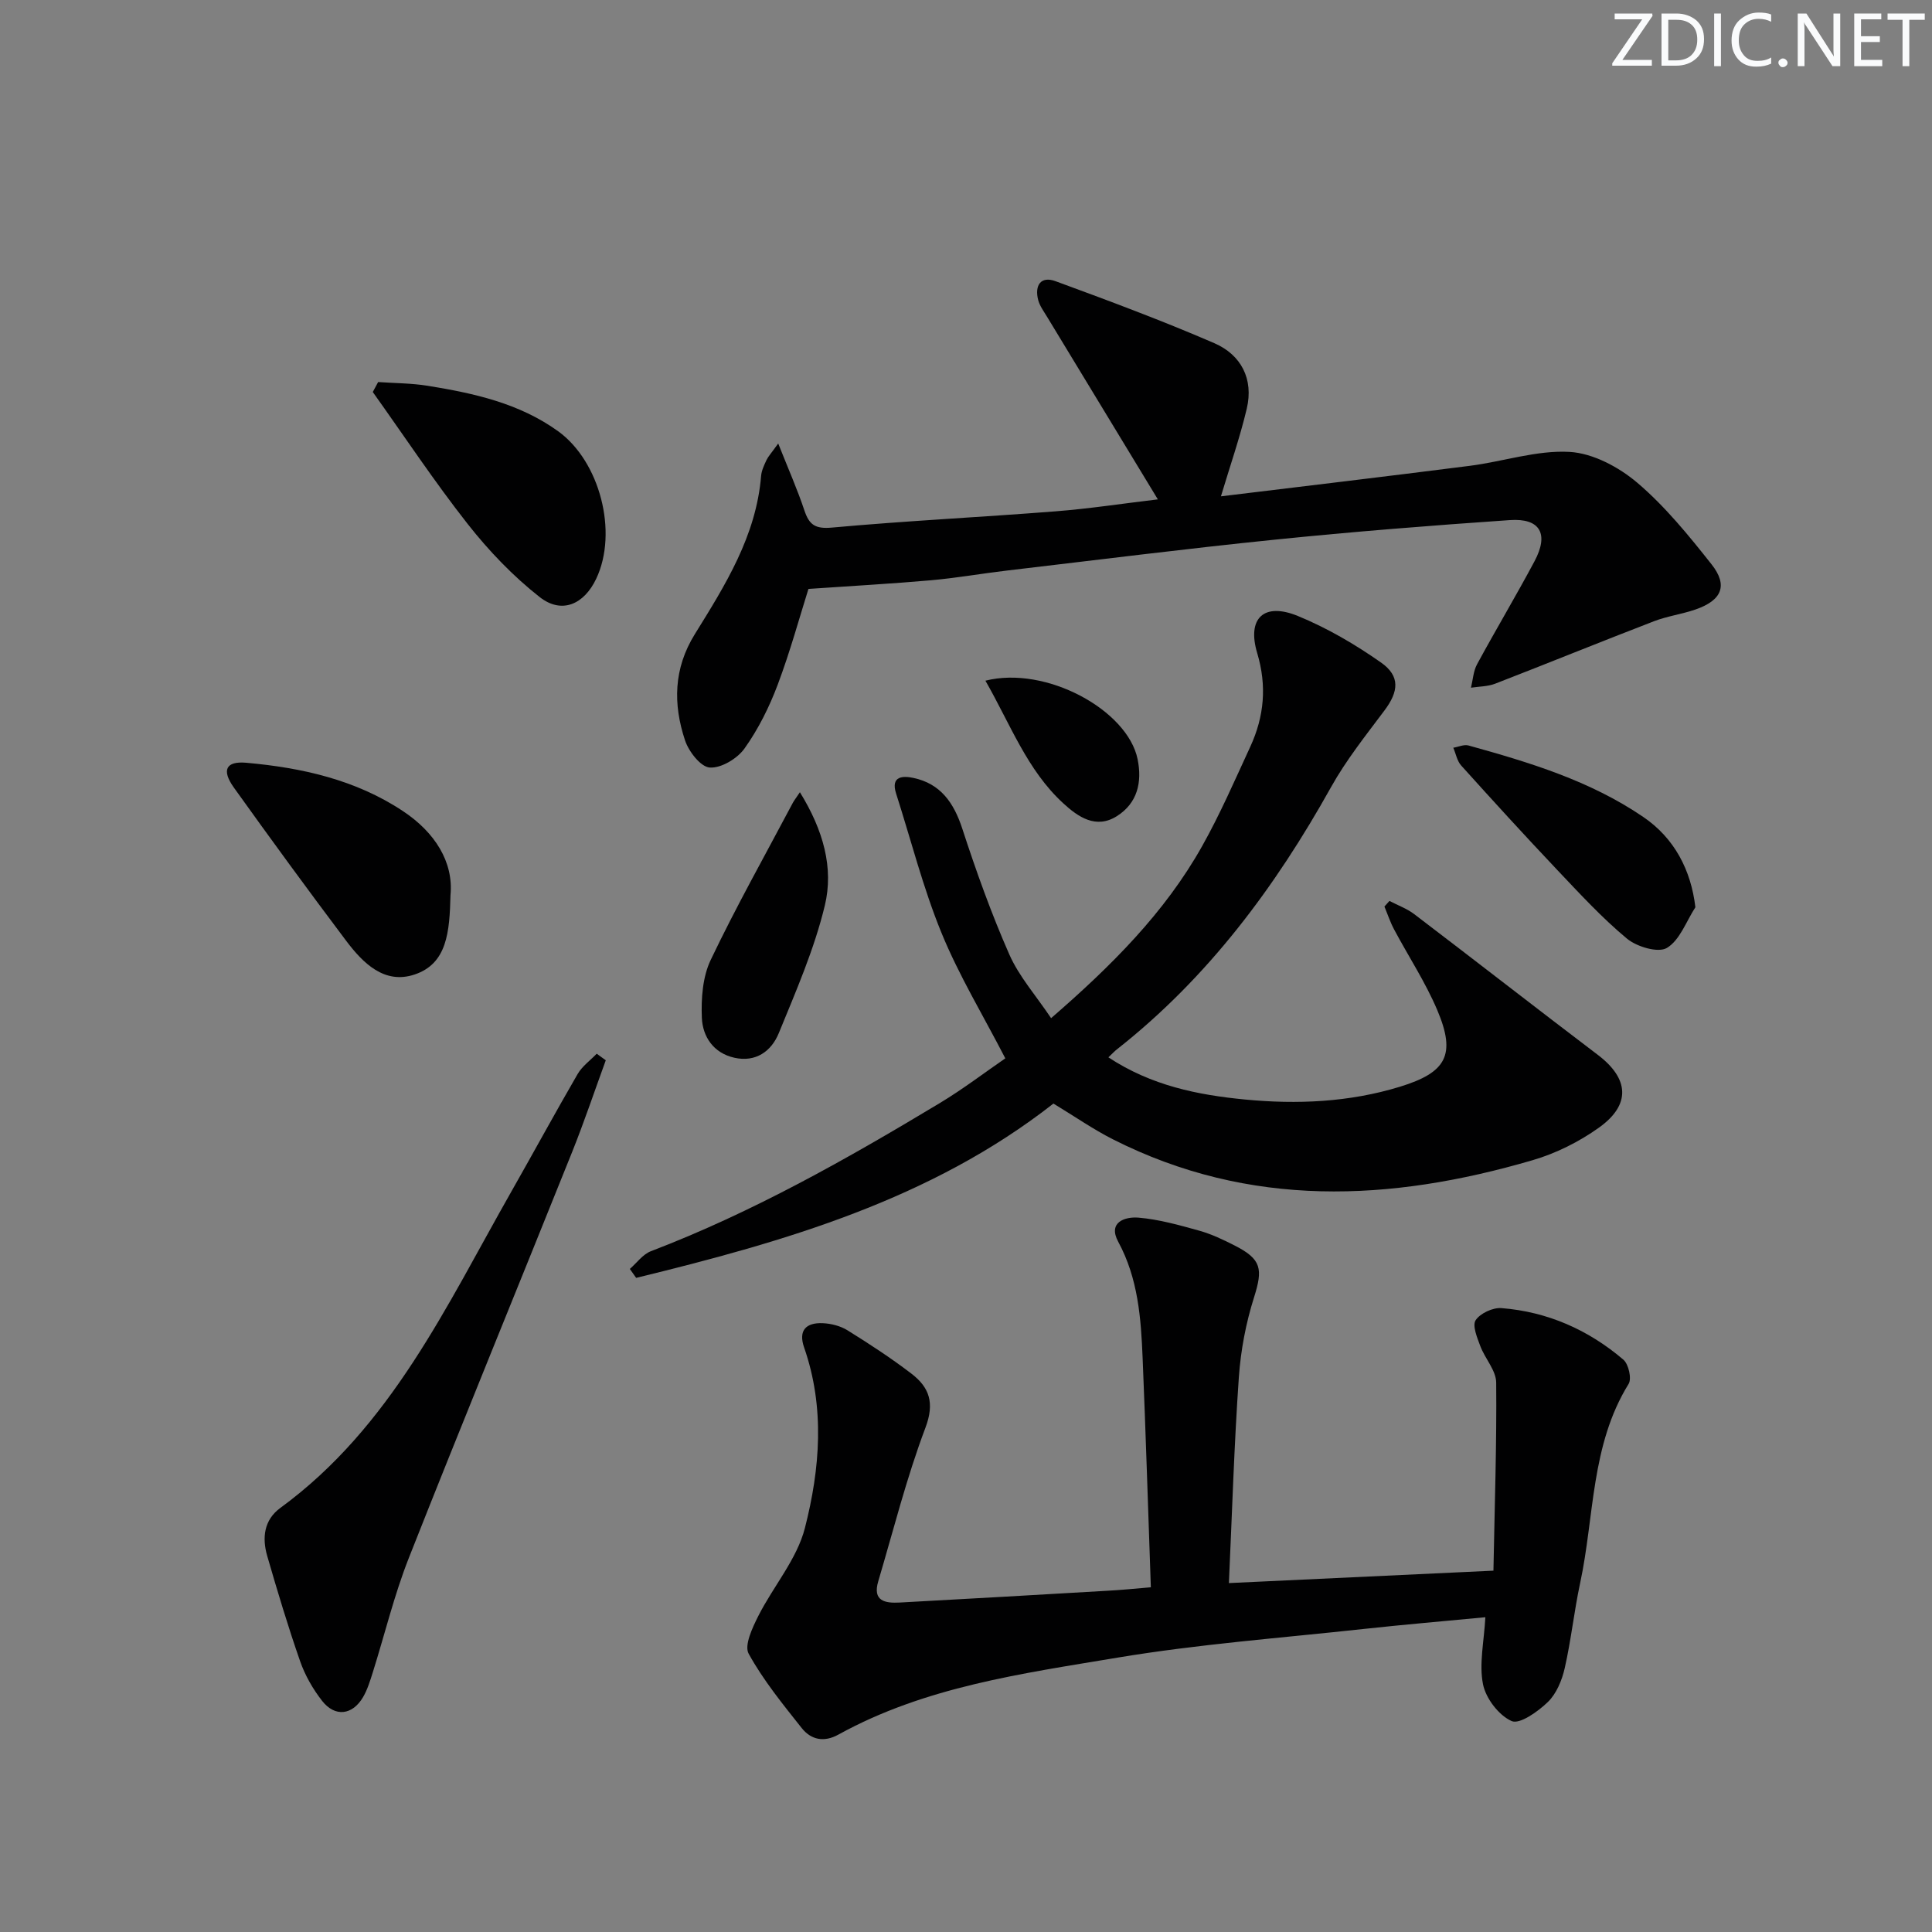 <svg enable-background="new 0 0 400 400" viewBox="0 0 400 400" xmlns="http://www.w3.org/2000/svg"><rect x="0" y="0" width="400" height="400" fill="#808080" stroke="none"/><path d="m342.2 3.2-6.3 9.2h6.1v1.2h-8.2v-.5l6.2-9.1h-5.7v-1.2h7.8v.4z" fill="#fafbfc"/><path d="m344 13.7v-10.9h3.1c1.6 0 3 .5 4.1 1.4 1.1 1 1.6 2.2 1.6 3.9s-.5 3-1.6 4-2.5 1.5-4.2 1.5h-3zm1.4-9.6v8.4h1.6c1.4 0 2.5-.4 3.2-1.1.8-.8 1.2-1.8 1.2-3.2s-.4-2.4-1.2-3.1-1.8-1-3.1-1z" fill="#fafbfc"/><path d="m356.3 2.8v10.9h-1.4v-10.9z" fill="#fafbfc"/><path d="m366.6 13.2c-.8.4-1.8.6-3 .6-1.6 0-2.8-.5-3.7-1.5s-1.4-2.3-1.4-3.9c0-1.7.5-3.2 1.6-4.2s2.4-1.6 4-1.6c1 0 1.9.1 2.6.4v1.5c-.8-.4-1.6-.6-2.6-.6-1.2 0-2.2.4-3 1.2s-1.1 1.9-1.1 3.3c0 1.3.4 2.3 1.1 3.1s1.6 1.1 2.8 1.1c1.1 0 2-.2 2.8-.7v1.3z" fill="#fafbfc"/><path d="m368.2 13c0-.3.1-.5.3-.6.2-.2.4-.3.6-.3.3 0 .5.1.7.3s.3.4.3.6-.1.5-.3.6c-.2.2-.4.3-.7.3s-.5-.1-.6-.3c-.2-.2-.3-.4-.3-.6z" fill="#fafbfc"/><path d="m381.1 13.7h-1.7l-5.5-8.4c-.2-.2-.3-.5-.4-.7 0 .2.1.8.1 1.5v7.6h-1.4v-10.9h1.8l5.3 8.3c.3.4.4.6.4.8 0-.3-.1-.8-.1-1.6v-7.5h1.4v10.9z" fill="#fafbfc"/><path d="m389.7 13.7h-5.8v-10.9h5.6v1.2h-4.2v3.5h3.9v1.2h-3.9v3.7h4.4z" fill="#fafbfc"/><path d="m398.4 4.1h-3.1v9.6h-1.4v-9.6h-3.1v-1.3h7.7v1.3z" fill="#fafbfc"/><g fill="#010102"><path d="m238.27 328.63c-.57-16.16-1.05-31.79-1.7-47.42-.34-8.29-.93-16.5-5.05-24.11-2.21-4.08 1.42-5.23 4.2-5 4.24.36 8.45 1.55 12.58 2.7 2.54.71 4.98 1.88 7.34 3.08 5.58 2.84 5.84 4.86 4 10.71-1.69 5.33-2.76 10.98-3.15 16.56-.97 13.92-1.39 27.88-2.06 42.61 18.14-.85 36.09-1.69 54.77-2.57.25-13.45.69-26.2.57-38.94-.02-2.52-2.32-4.97-3.29-7.56-.65-1.74-1.69-4.25-.96-5.36.95-1.43 3.56-2.64 5.34-2.5 9.54.75 18.01 4.5 25.25 10.68 1.07.92 1.75 3.92 1.08 5.01-7.86 12.69-7.07 27.42-10.04 41.24-1.25 5.83-1.87 11.8-3.19 17.61-.57 2.51-1.71 5.28-3.49 7.01-2.04 1.98-5.84 4.68-7.5 3.95-2.66-1.18-5.35-4.69-5.93-7.63-.84-4.21.21-8.79.49-13.87-8.46.81-16.85 1.52-25.21 2.43-17.01 1.86-34.13 3.13-50.98 5.94-19.74 3.3-39.79 6.01-57.76 15.93-3 1.66-5.67 1.07-7.6-1.36-3.92-4.95-7.96-9.9-10.98-15.39-.95-1.73.78-5.38 1.99-7.79 3.11-6.16 8.01-11.77 9.66-18.24 3.13-12.25 4.17-24.94-.17-37.38-1.24-3.57.45-5.15 3.82-5.02 1.75.07 3.69.56 5.17 1.48 4.52 2.81 9 5.73 13.22 8.96 3.72 2.84 4.86 6.06 2.91 11.21-3.91 10.35-6.61 21.16-9.77 31.8-1.21 4.09 1.41 4.55 4.42 4.39 14.28-.78 28.56-1.59 42.83-2.43 2.94-.15 5.88-.45 9.19-.73z"/><path d="m229.48 218.91c8.92 5.88 18.55 7.79 28.25 8.73 10.78 1.04 21.61.58 32.13-2.65 9.59-2.95 11.64-6.58 7.72-15.84-2.45-5.79-5.97-11.13-8.94-16.71-.81-1.51-1.35-3.17-2.01-4.75.35-.39.69-.77 1.04-1.16 1.72.9 3.62 1.58 5.14 2.74 12.7 9.66 25.28 19.48 37.99 29.12 6.47 4.9 6.93 10.3.24 15.08-4.12 2.94-8.92 5.34-13.78 6.75-29.38 8.59-58.54 9.97-86.81-4.32-4.13-2.09-7.97-4.77-12.35-7.42-25.35 19.87-55.63 28.59-86.39 36.09-.44-.62-.87-1.24-1.31-1.85 1.44-1.25 2.68-3.03 4.36-3.67 21.05-8.05 40.57-19.08 59.8-30.66 4.83-2.91 9.33-6.35 13.58-9.27-4.6-8.91-9.61-17.17-13.22-25.99-3.82-9.33-6.3-19.2-9.39-28.83-1.19-3.72 1.51-3.68 3.58-3.24 5.62 1.19 8.37 5.14 10.12 10.5 2.87 8.8 6 17.56 9.73 26.03 2.02 4.59 5.52 8.52 8.66 13.21 12.48-10.82 23.52-21.82 31.27-35.62 3.73-6.64 6.78-13.68 9.98-20.61 2.87-6.24 3.45-12.56 1.42-19.36-2.16-7.22 1.39-10.56 8.41-7.68 6.06 2.48 11.87 5.88 17.24 9.65 4.01 2.82 3.62 6.01.71 9.9-3.87 5.17-7.95 10.28-11.08 15.9-11.55 20.7-25.45 39.39-44.19 54.17-.52.38-.97.88-1.9 1.76z"/><path d="m161.12 91.82c2.12 5.34 3.97 9.51 5.41 13.83 1 2.99 2.22 3.9 5.72 3.58 15.39-1.4 30.83-2.15 46.24-3.36 7.05-.55 14.05-1.63 21.23-2.48-7.8-12.86-15.38-25.32-22.93-37.79-.68-1.13-1.53-2.26-1.85-3.5-.76-2.97.5-5.02 3.6-3.88 11.04 4.05 22.08 8.16 32.87 12.83 5.56 2.41 8.17 7.43 6.72 13.56-1.42 5.99-3.46 11.84-5.35 18.15 16.76-2.04 34.16-4.1 51.55-6.32 6.9-.88 13.82-3.26 20.62-2.88 4.84.27 10.21 3.14 14.04 6.39 5.76 4.9 10.65 10.92 15.37 16.89 3.46 4.38 2.13 7.46-3.33 9.35-2.82.97-5.84 1.37-8.62 2.44-10.98 4.23-21.88 8.67-32.85 12.92-1.55.6-3.33.57-5.01.83.4-1.63.49-3.43 1.26-4.85 3.88-7.16 8.07-14.16 11.9-21.34 3.01-5.65 1.17-8.94-5.1-8.51-16.24 1.11-32.47 2.4-48.66 4.05-18.49 1.88-36.94 4.22-55.41 6.39-5.28.62-10.52 1.55-15.81 2.02-8.18.72-16.38 1.17-25.35 1.79-1.82 5.77-3.77 12.93-6.37 19.84-1.74 4.62-4.01 9.19-6.87 13.2-1.49 2.09-4.84 4.11-7.2 3.94-1.88-.13-4.36-3.33-5.12-5.65-2.48-7.48-2.38-14.85 2.04-21.97 6.3-10.15 12.7-20.34 13.72-32.76.09-1.12.63-2.23 1.11-3.27.35-.74.93-1.35 2.43-3.44z"/><path d="m125.42 219.52c-2.3 6.3-4.44 12.67-6.93 18.9-11.25 28.05-22.74 56.01-33.84 84.12-3.04 7.7-4.99 15.83-7.48 23.74-.55 1.73-1.09 3.52-1.99 5.07-2.19 3.76-5.81 4.21-8.48.81-1.91-2.44-3.54-5.29-4.56-8.21-2.51-7.19-4.7-14.5-6.82-21.82-1.08-3.74-.68-7.44 2.72-9.93 22.92-16.75 34.38-41.85 47.83-65.5 4.6-8.09 9.05-16.28 13.72-24.33.94-1.62 2.62-2.82 3.95-4.21.63.46 1.25.91 1.88 1.36z"/><path d="m78.29 79.1c3.44.24 6.92.23 10.31.78 9.52 1.54 18.9 3.6 26.95 9.4 8.65 6.24 12.45 20.9 7.9 30.52-2.52 5.34-7.14 7.4-11.71 3.82-5.53-4.34-10.54-9.58-14.9-15.12-6.93-8.82-13.14-18.2-19.66-27.34.37-.69.74-1.38 1.11-2.06z"/><path d="m93.27 185.31c-.19 7.69-.7 14.2-7.43 16.45-6.26 2.1-10.69-2.36-14.18-6.99-7.88-10.47-15.61-21.05-23.24-31.71-2.58-3.61-1.66-5.51 2.55-5.14 11.49 1.02 22.66 3.51 32.44 10 6.64 4.4 10.51 10.55 9.86 17.39z"/><path d="m351.01 187.84c-1.9 2.92-3.21 6.81-5.9 8.42-1.8 1.08-6.22-.23-8.27-1.93-5.19-4.31-9.8-9.34-14.46-14.25-6.72-7.1-13.31-14.32-19.85-21.58-.86-.95-1.11-2.45-1.64-3.69 1.05-.17 2.2-.72 3.13-.47 12.64 3.5 25.19 7.3 36.18 14.79 6.46 4.38 9.91 11.01 10.81 18.71z"/><path d="m165.61 164.02c4.86 7.87 7.03 15.69 5.16 23.46-2.18 9.05-5.98 17.75-9.53 26.42-1.52 3.72-4.74 6.1-9.22 5.09-4.32-.98-6.55-4.37-6.71-8.29-.16-3.98.16-8.45 1.83-11.95 5.27-11.04 11.28-21.72 17.01-32.54.23-.43.54-.82 1.46-2.19z"/><path d="m204.02 140.93c12.54-3.17 29.44 6.09 31.51 16.26.97 4.77-.04 9.08-4.27 11.77-4.35 2.77-8.08.16-11.15-2.67-7.47-6.87-10.89-16.28-16.09-25.36z"/></g></svg>